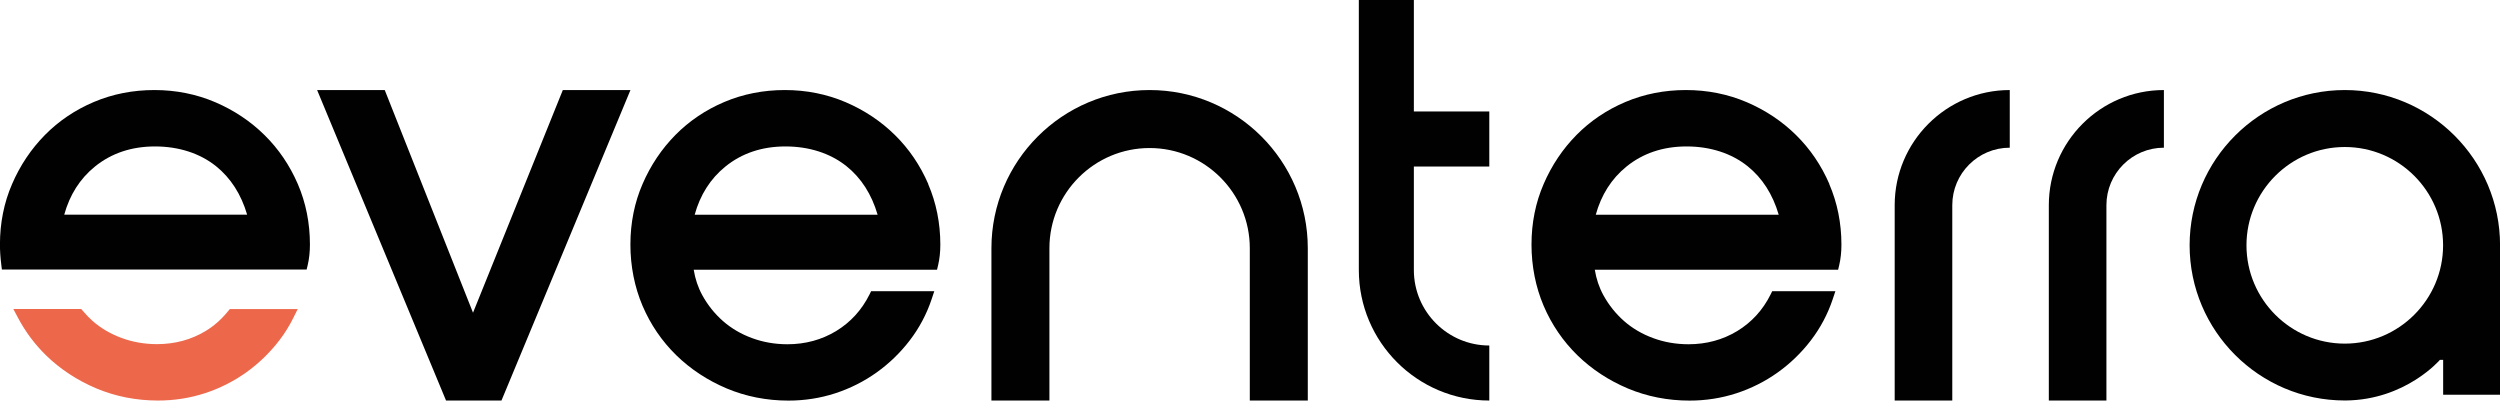 <?xml version="1.0" encoding="UTF-8"?> <svg xmlns="http://www.w3.org/2000/svg" id="_Слой_1" data-name="Слой 1" viewBox="0 0 438.41 70.24"><defs><style> .cls-1 { fill: #ed674a; } .cls-2 { fill: #010101; } </style></defs><polygon class="cls-2" points="98.7 15.79 82.95 54.84 67.47 15.79 55.61 15.79 78.22 70.24 87.94 70.24 110.56 15.79 98.7 15.79"></polygon><path class="cls-2" d="M162.78,32.26c-1.41-3.26-3.37-6.15-5.83-8.57-2.45-2.42-5.36-4.36-8.65-5.77-3.3-1.41-6.89-2.13-10.66-2.13s-7.33.7-10.61,2.09c-3.27,1.38-6.16,3.33-8.58,5.78-2.42,2.45-4.36,5.34-5.77,8.61-1.42,3.27-2.13,6.84-2.13,10.61s.72,7.44,2.13,10.75c1.41,3.3,3.41,6.22,5.92,8.67,2.51,2.45,5.48,4.4,8.84,5.82,3.36,1.41,7,2.13,10.83,2.13,2.83,0,5.59-.43,8.2-1.28,2.61-.85,5.05-2.08,7.25-3.65,2.2-1.57,4.16-3.46,5.82-5.63,1.67-2.18,2.97-4.62,3.85-7.27l.45-1.35h-11.08l-.28.57c-1.36,2.73-3.33,4.88-5.86,6.42-2.53,1.53-5.4,2.31-8.53,2.31-2.18,0-4.27-.36-6.21-1.08-1.94-.71-3.65-1.72-5.1-2.99-1.45-1.28-2.67-2.8-3.61-4.51-.76-1.38-1.26-2.88-1.52-4.49h42.67l.19-.79c.26-1.11.39-2.32.39-3.61,0-3.77-.72-7.34-2.13-10.61M153.9,37.66h-32.08c.96-3.48,2.76-6.32,5.36-8.43,2.9-2.36,6.45-3.55,10.56-3.55s7.83,1.17,10.7,3.46c2.58,2.07,4.41,4.92,5.46,8.51"></path><path class="cls-2" d="M320.8,32.26c-1.41-3.26-3.37-6.15-5.83-8.57-2.45-2.42-5.36-4.36-8.65-5.77-3.3-1.41-6.89-2.13-10.66-2.13s-7.33.7-10.61,2.09c-3.27,1.38-6.16,3.33-8.58,5.78-2.42,2.45-4.36,5.34-5.77,8.61-1.42,3.27-2.13,6.84-2.13,10.61s.72,7.44,2.13,10.75c1.41,3.3,3.41,6.22,5.92,8.67,2.51,2.45,5.48,4.4,8.84,5.82,3.36,1.41,7,2.13,10.83,2.13,2.83,0,5.59-.43,8.2-1.28,2.61-.85,5.05-2.08,7.25-3.65,2.2-1.57,4.16-3.46,5.82-5.63,1.67-2.18,2.97-4.62,3.85-7.27l.45-1.35h-11.08l-.28.57c-1.36,2.73-3.33,4.88-5.86,6.42-2.53,1.53-5.4,2.31-8.53,2.31-2.18,0-4.27-.36-6.21-1.08-1.94-.71-3.65-1.72-5.1-2.99-1.45-1.28-2.67-2.8-3.61-4.51-.76-1.38-1.26-2.88-1.52-4.49h42.67l.19-.79c.26-1.11.39-2.32.39-3.61,0-3.77-.72-7.34-2.13-10.61M311.92,37.66h-32.08c.96-3.48,2.76-6.32,5.36-8.43,2.9-2.36,6.45-3.55,10.56-3.55s7.83,1.17,10.7,3.46c2.58,2.07,4.41,4.92,5.46,8.51"></path><path class="cls-2" d="M201.6,15.79c15.29,0,27.74,12.44,27.74,27.74v26.71h-10.17v-26.71c0-9.68-7.88-17.57-17.57-17.57s-17.57,7.88-17.57,17.57v26.71h-10.17v-26.71c0-15.29,12.44-27.74,27.74-27.74h0Z"></path><path class="cls-2" d="M261.17,29.21h-13.23v18.15c0,7.29,5.93,13.23,13.23,13.23v9.65c-12.62,0-22.88-10.26-22.88-22.88V0h9.65v19.55h13.23v9.65Z"></path><path class="cls-2" d="M352.44,15.79v10.11c-5.56,0-10.08,4.52-10.08,10.08v34.26h-10.1v-34.26c0-11.13,9.05-20.19,20.18-20.19"></path><path class="cls-2" d="M379.47,15.79v10.11c-5.56,0-10.08,4.52-10.08,10.08v34.26h-10.1v-34.26c0-11.13,9.05-20.19,20.18-20.19"></path><path class="cls-2" d="M411.19,15.79c15.01,0,27.23,12.21,27.23,27.22v26.21h-9.98v-6.11h-.57s-6.03,7.05-16.56,7.12c-.04,0-.08,0-.11,0-15.01,0-27.22-12.21-27.22-27.22s12.21-27.22,27.22-27.22h0ZM428.43,43.02c0-9.51-7.73-17.24-17.24-17.24s-17.24,7.74-17.24,17.24,7.74,17.24,17.24,17.24,17.24-7.74,17.24-17.24"></path><path class="cls-2" d="M52.22,32.26c-1.41-3.26-3.37-6.15-5.83-8.57-2.45-2.42-5.36-4.36-8.65-5.77-3.3-1.41-6.89-2.13-10.66-2.13s-7.33.7-10.61,2.09c-3.27,1.38-6.16,3.33-8.58,5.78-2.42,2.45-4.36,5.34-5.77,8.61-1.42,3.27-2.13,6.84-2.13,10.61,0,1.08.07,2.19.23,3.49l.11.9h53.44l.19-.79c.26-1.11.39-2.32.39-3.61,0-3.77-.72-7.34-2.13-10.61M11.26,37.66c.96-3.48,2.76-6.32,5.36-8.43,2.9-2.36,6.45-3.55,10.56-3.55s7.83,1.17,10.7,3.46c2.57,2.07,4.41,4.92,5.46,8.51H11.26Z"></path><path class="cls-1" d="M39.99,54.57c-1.16,1.44-2.44,2.57-3.92,3.47-2.53,1.53-5.4,2.31-8.53,2.31-2.18,0-4.27-.36-6.21-1.08-1.94-.71-3.65-1.72-5.1-2.99-.56-.49-1.1-1.06-1.67-1.73l-.31-.36H2.34l.8,1.51c1.31,2.48,2.97,4.69,4.91,6.59,2.51,2.45,5.48,4.4,8.84,5.82,3.36,1.41,7,2.13,10.83,2.13,2.83,0,5.59-.43,8.2-1.28,2.61-.85,5.05-2.08,7.25-3.65,2.2-1.57,4.16-3.47,5.82-5.63.92-1.2,1.76-2.54,2.48-4l.74-1.48h-11.91l-.31.38Z"></path></svg> 